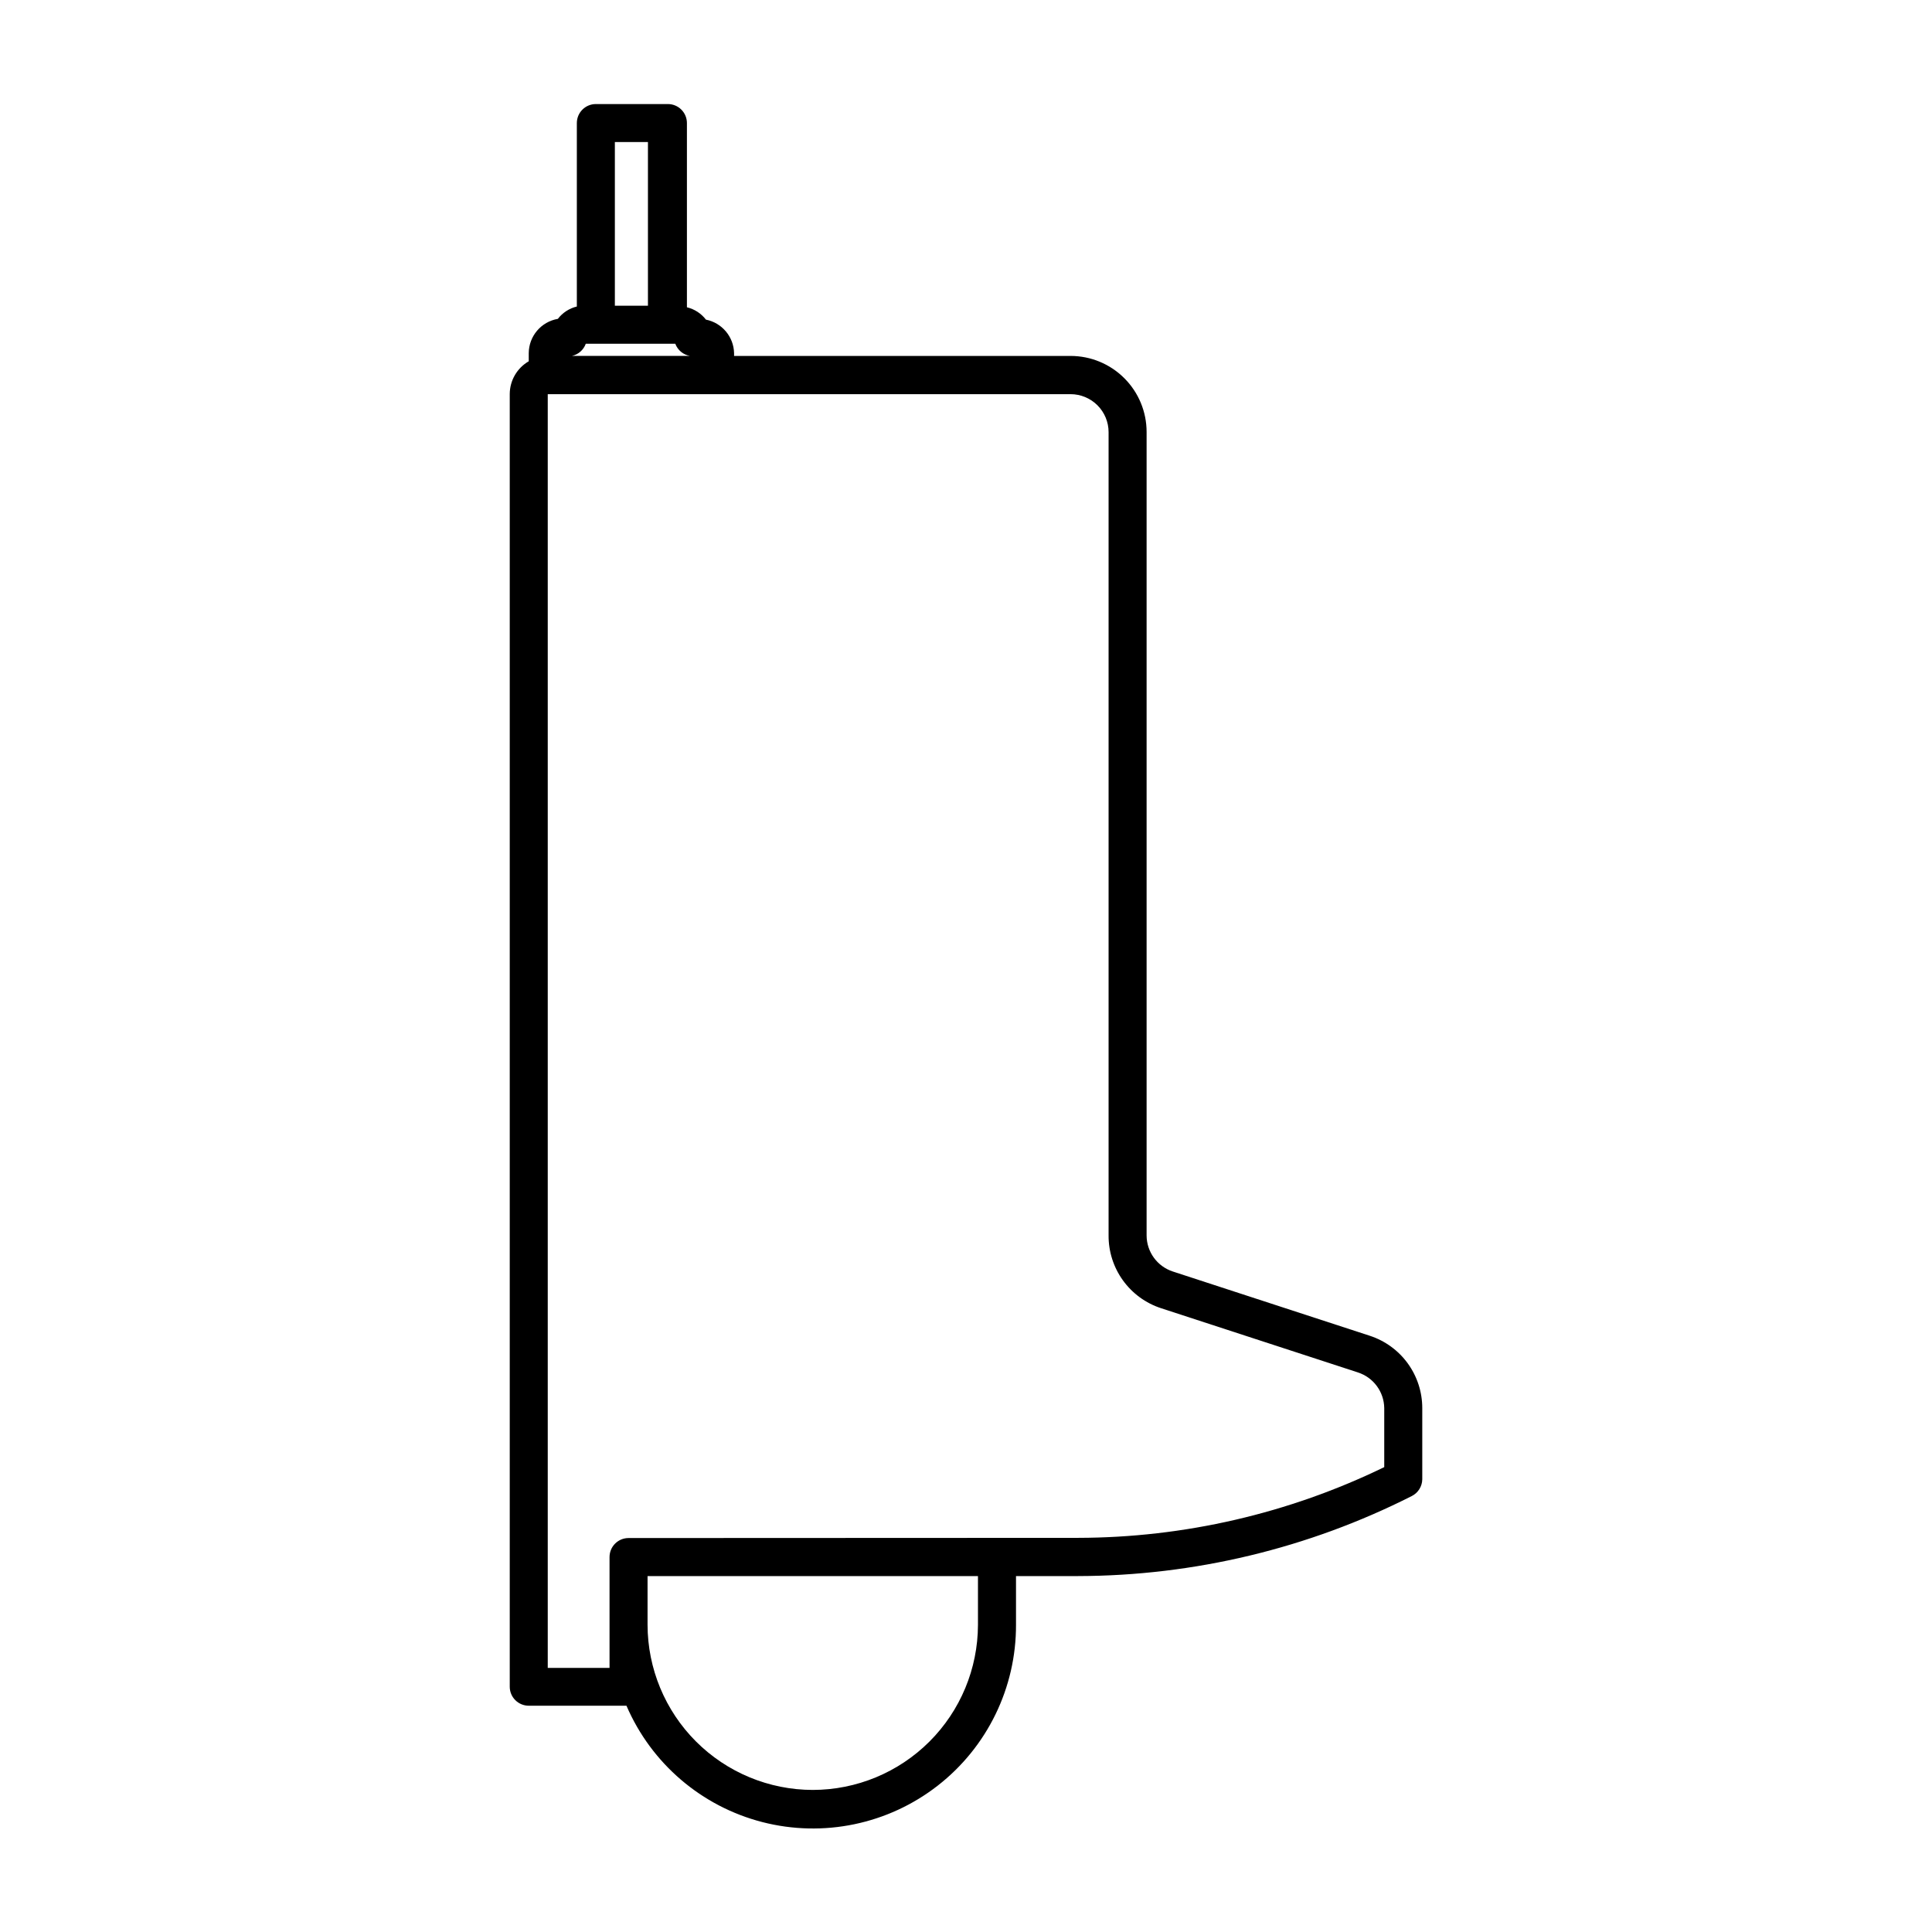 <?xml version="1.0" encoding="UTF-8"?>
<!-- Uploaded to: ICON Repo, www.iconrepo.com, Generator: ICON Repo Mixer Tools -->
<svg fill="#000000" width="800px" height="800px" version="1.1" viewBox="144 144 512 512" xmlns="http://www.w3.org/2000/svg">
 <path d="m507.01 497.99-52.195-17.027c-4.144-1.352-6.949-5.215-6.953-9.574v-212.91c0-5.344-2.121-10.469-5.902-14.246-3.777-3.781-8.902-5.906-14.25-5.906h-89.172v-0.754c-0.105-4.336-3.203-8.02-7.457-8.867-1.258-1.637-3.035-2.793-5.039-3.273v-48.82c0-1.336-0.531-2.617-1.477-3.562s-2.227-1.477-3.562-1.477h-19.094c-2.781 0-5.039 2.258-5.039 5.039v48.617c-2.004 0.484-3.781 1.641-5.035 3.273-4.43 0.758-7.676 4.578-7.711 9.07v2.168c-3.098 1.789-5.016 5.086-5.035 8.664v342.59c0 1.336 0.527 2.617 1.473 3.562 0.945 0.945 2.227 1.477 3.562 1.477h25.898c6.586 15.305 19.895 26.695 36.035 30.844 16.141 4.144 33.289 0.582 46.438-9.656 13.152-10.234 20.816-25.984 20.758-42.648v-12.898h16.473c30.727-0.07 61.008-7.336 88.418-21.211 1.68-0.848 2.746-2.555 2.773-4.434v-18.895c-0.004-4.25-1.352-8.387-3.848-11.828-2.496-3.438-6.019-5.996-10.059-7.316zm-147.62 120.36c-11.605-0.012-22.734-4.629-30.941-12.836s-12.824-19.336-12.84-30.941v-12.898h87.562v12.949-0.004c-0.027 11.602-4.648 22.715-12.855 30.914-8.207 8.195-19.328 12.805-30.926 12.816zm-48.816-66.754c-2.785 0-5.039 2.258-5.039 5.039v29.371h-16.375v-337.55h138.55c2.672 0 5.234 1.062 7.125 2.949 1.891 1.891 2.953 4.453 2.953 7.125v212.86c-0.031 4.277 1.301 8.449 3.801 11.918s6.039 6.055 10.102 7.379l52.195 17.027v0.004c4.094 1.332 6.887 5.117 6.953 9.418v15.668c-25.277 12.285-53.008 18.691-81.113 18.742zm-3.629-369.95h8.766v43.379h-8.766zm-7.707 53.453h23.73-0.004c0.625 1.691 2.106 2.922 3.879 3.223h-31.285c1.699-0.367 3.09-1.586 3.68-3.223z"/>
</svg>